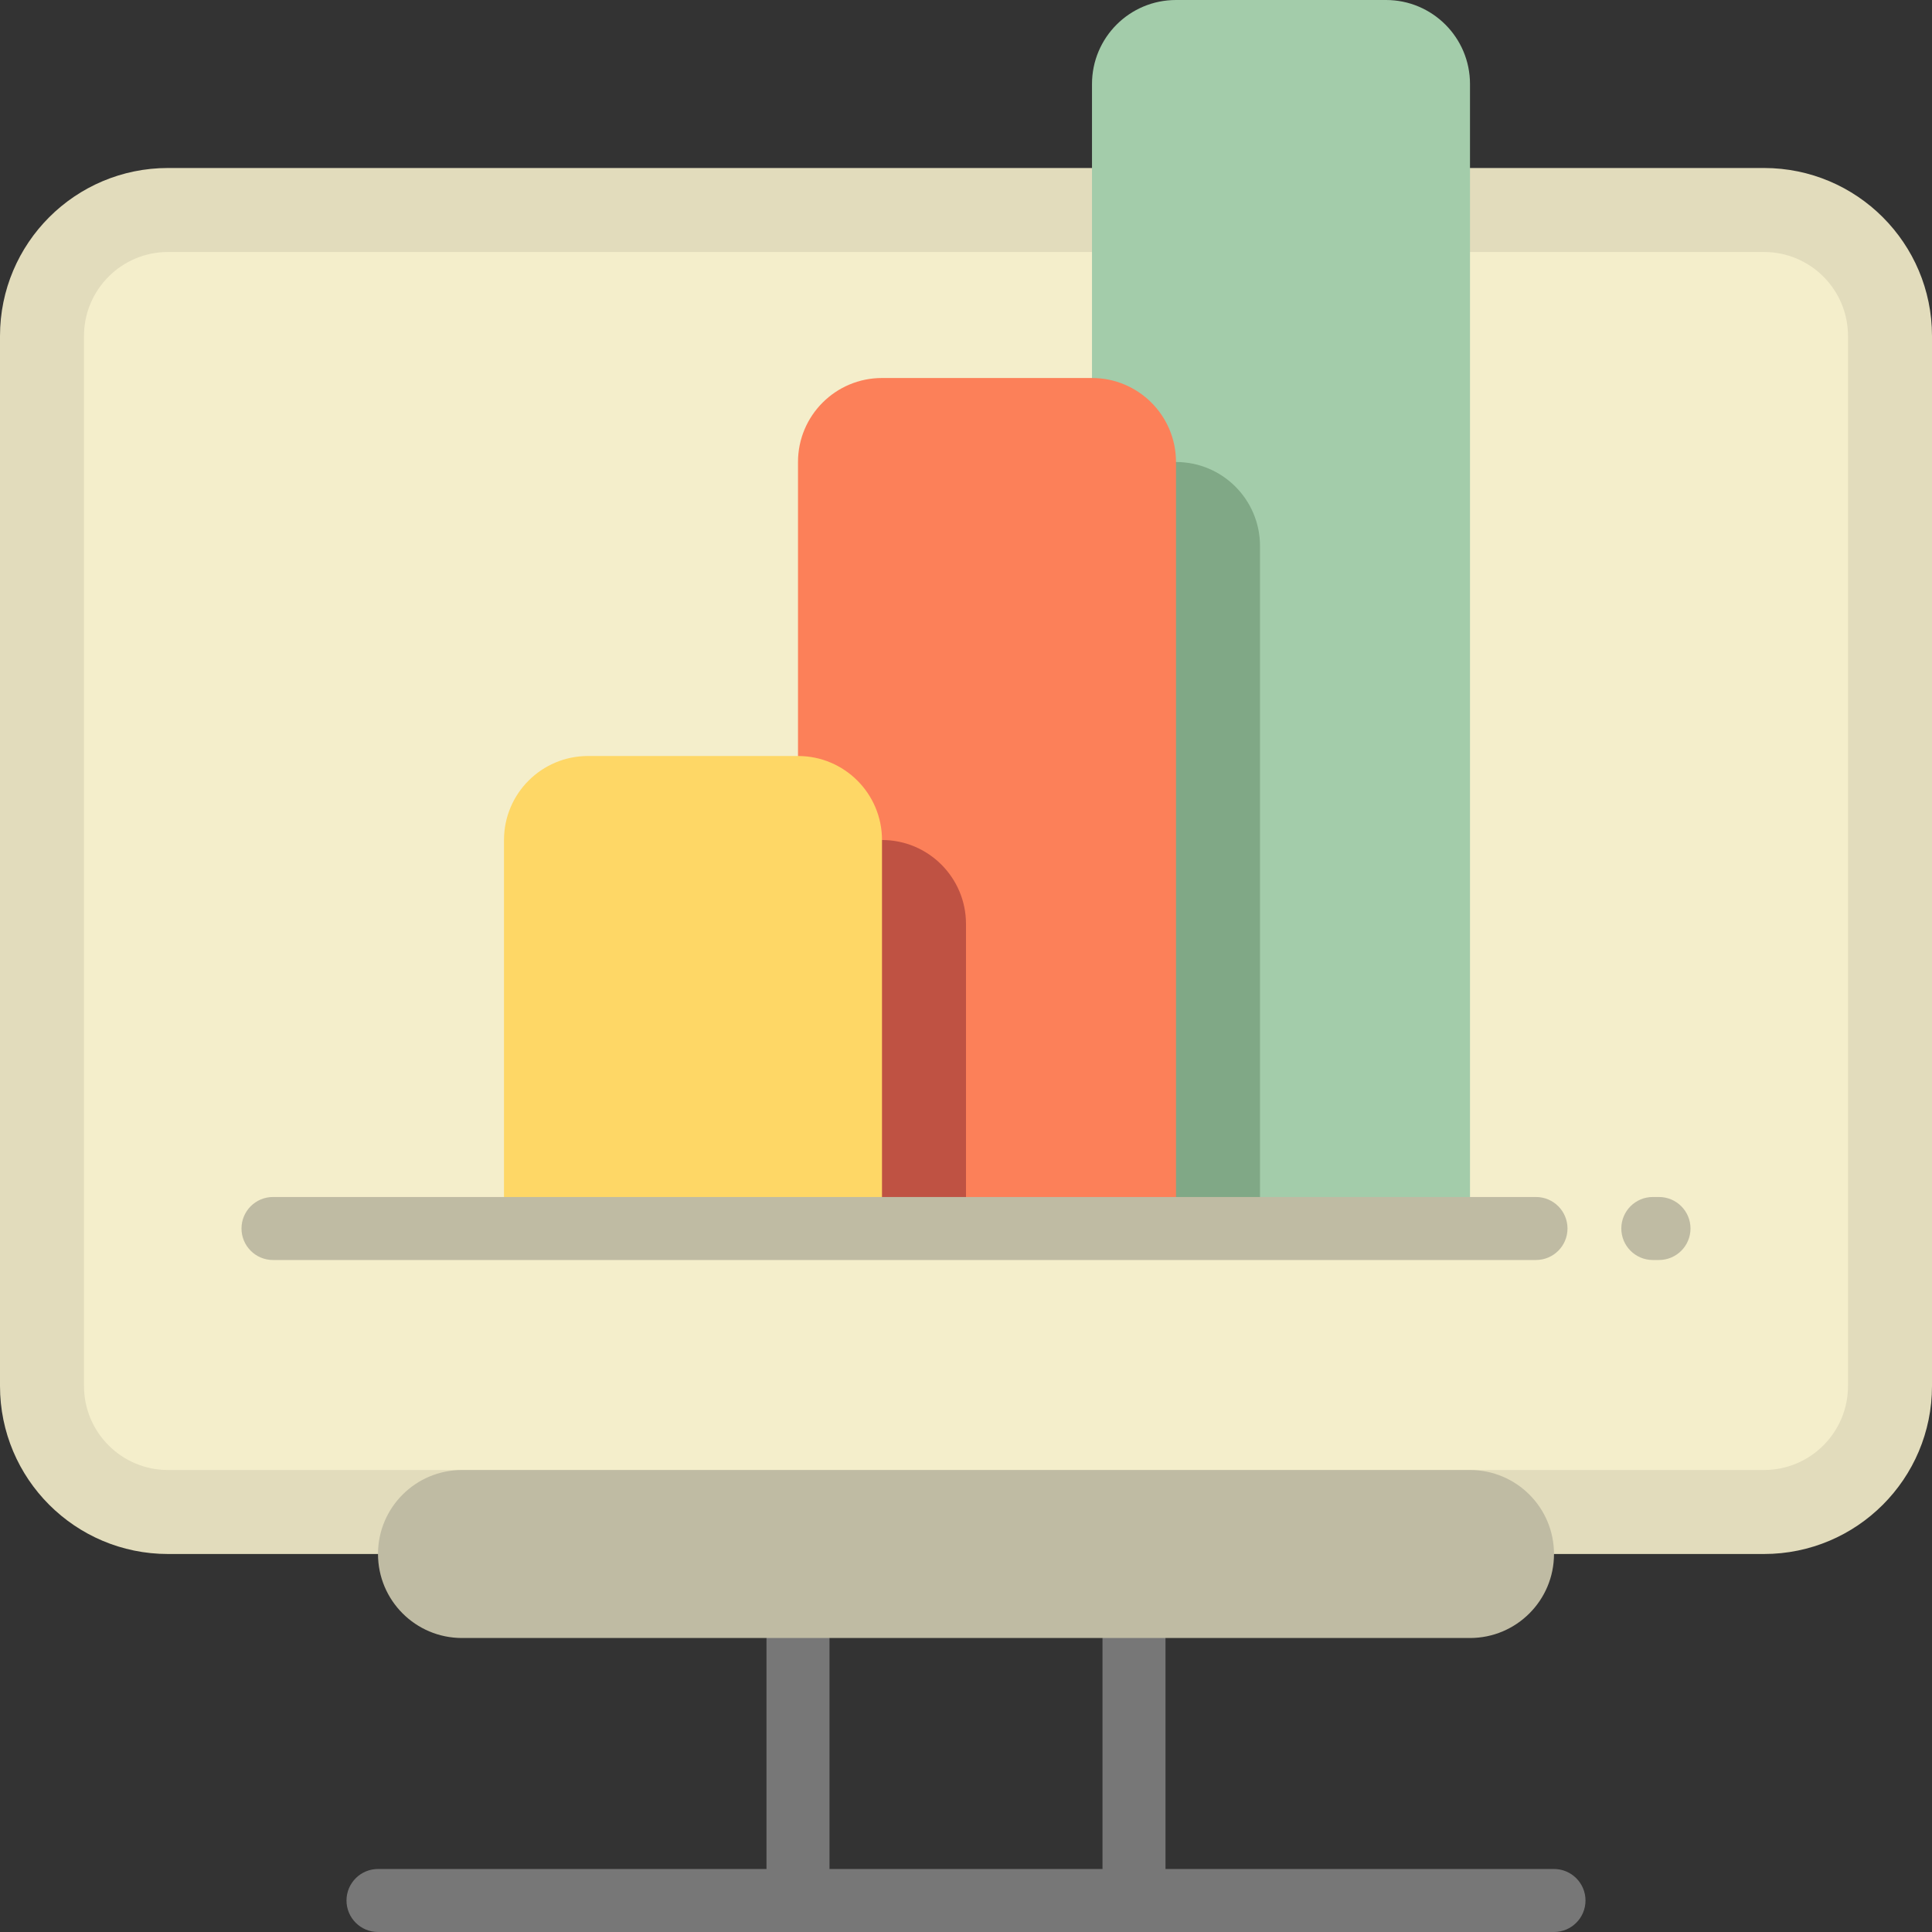 <?xml version="1.0" encoding="iso-8859-1"?>
<!-- Generator: Adobe Illustrator 19.0.0, SVG Export Plug-In . SVG Version: 6.00 Build 0)  -->
<svg version="1.1" id="Layer_1" xmlns="http://www.w3.org/2000/svg" xmlns:xlink="http://www.w3.org/1999/xlink" x="0px" y="0px"
	 viewBox="0 0 512 512" style="enable-background:new 0 0 512 512;" xml:space="preserve">
<rect x="0" y="0" width="512" height="512" fill="#333333" stroke="none"/>
<path style="fill:#777777;" d="M420.174,503.652c0,4.61-3.738,8.348-8.348,8.348H100.174c-4.61,0-8.348-3.738-8.348-8.348
	s3.738-8.348,8.348-8.348H203.13v-91.826c0-4.61,3.738-8.348,8.348-8.348c4.61,0,8.348,3.738,8.348,8.348v91.826h72.348v-91.826
	c0-4.61,3.738-8.348,8.348-8.348s8.348,3.738,8.348,8.348v91.826h102.957C416.436,495.304,420.174,499.042,420.174,503.652z"/>
<path style="fill:#E2DCBC;" d="M467.478,411.826H44.522C19.933,411.826,0,391.893,0,367.304V89.043
	c0-24.588,19.933-44.522,44.522-44.522h422.957c24.588,0,44.522,19.933,44.522,44.522v278.261
	C512,391.893,492.066,411.826,467.478,411.826z"/>
<path style="fill:#F4EECB;" d="M467.478,389.565H44.522c-12.295,0-22.261-9.966-22.261-22.261V89.043
	c0-12.295,9.966-22.261,22.261-22.261h422.957c12.295,0,22.261,9.966,22.261,22.261v278.261
	C489.739,379.599,479.773,389.565,467.478,389.565z"/>
<path style="fill:#BFBBA3;" d="M389.565,434.087h-267.13c-12.295,0-22.261-9.966-22.261-22.261l0,0
	c0-12.295,9.966-22.261,22.261-22.261h267.13c12.295,0,22.261,9.966,22.261,22.261l0,0
	C411.826,424.121,401.86,434.087,389.565,434.087z"/>
<path style="fill:#A3CCAA;" d="M389.565,322.783H289.391V22.261C289.391,9.966,299.357,0,311.652,0h55.652
	c12.295,0,22.261,9.966,22.261,22.261V322.783z"/>
<path style="fill:#80A886;" d="M333.913,322.783H233.739V144.696c0-12.295,9.966-22.261,22.261-22.261h55.652
	c12.295,0,22.261,9.966,22.261,22.261V322.783z"/>
<path style="fill:#FC8059;" d="M311.652,322.783H211.478V122.435c0-12.295,9.966-22.261,22.261-22.261h55.652
	c12.295,0,22.261,9.966,22.261,22.261V322.783z"/>
<path style="fill:#BF5243;" d="M256,322.783H155.826V244.87c0-12.295,9.966-22.261,22.261-22.261h55.652
	c12.295,0,22.261,9.966,22.261,22.261V322.783z"/>
<path style="fill:#FED766;" d="M233.739,322.783H133.565V222.609c0-12.295,9.966-22.261,22.261-22.261h55.652
	c12.295,0,22.261,9.966,22.261,22.261V322.783z"/>
<path style="fill:#BFBBA3;" d="M415.403,325.565c0,4.61-3.738,8.348-8.348,8.348H72.348c-4.61,0-8.348-3.738-8.348-8.348
	c0-4.61,3.738-8.348,8.348-8.348h334.708C411.666,317.217,415.403,320.955,415.403,325.565z M439.652,317.217h-1.639
	c-4.61,0-8.348,3.738-8.348,8.348c0,4.61,3.738,8.348,8.348,8.348h1.639c4.61,0,8.348-3.738,8.348-8.348
	C448,320.955,444.262,317.217,439.652,317.217z"/>
<g>
</g>
<g>
</g>
<g>
</g>
<g>
</g>
<g>
</g>
<g>
</g>
<g>
</g>
<g>
</g>
<g>
</g>
<g>
</g>
<g>
</g>
<g>
</g>
<g>
</g>
<g>
</g>
<g>
</g>
</svg>
